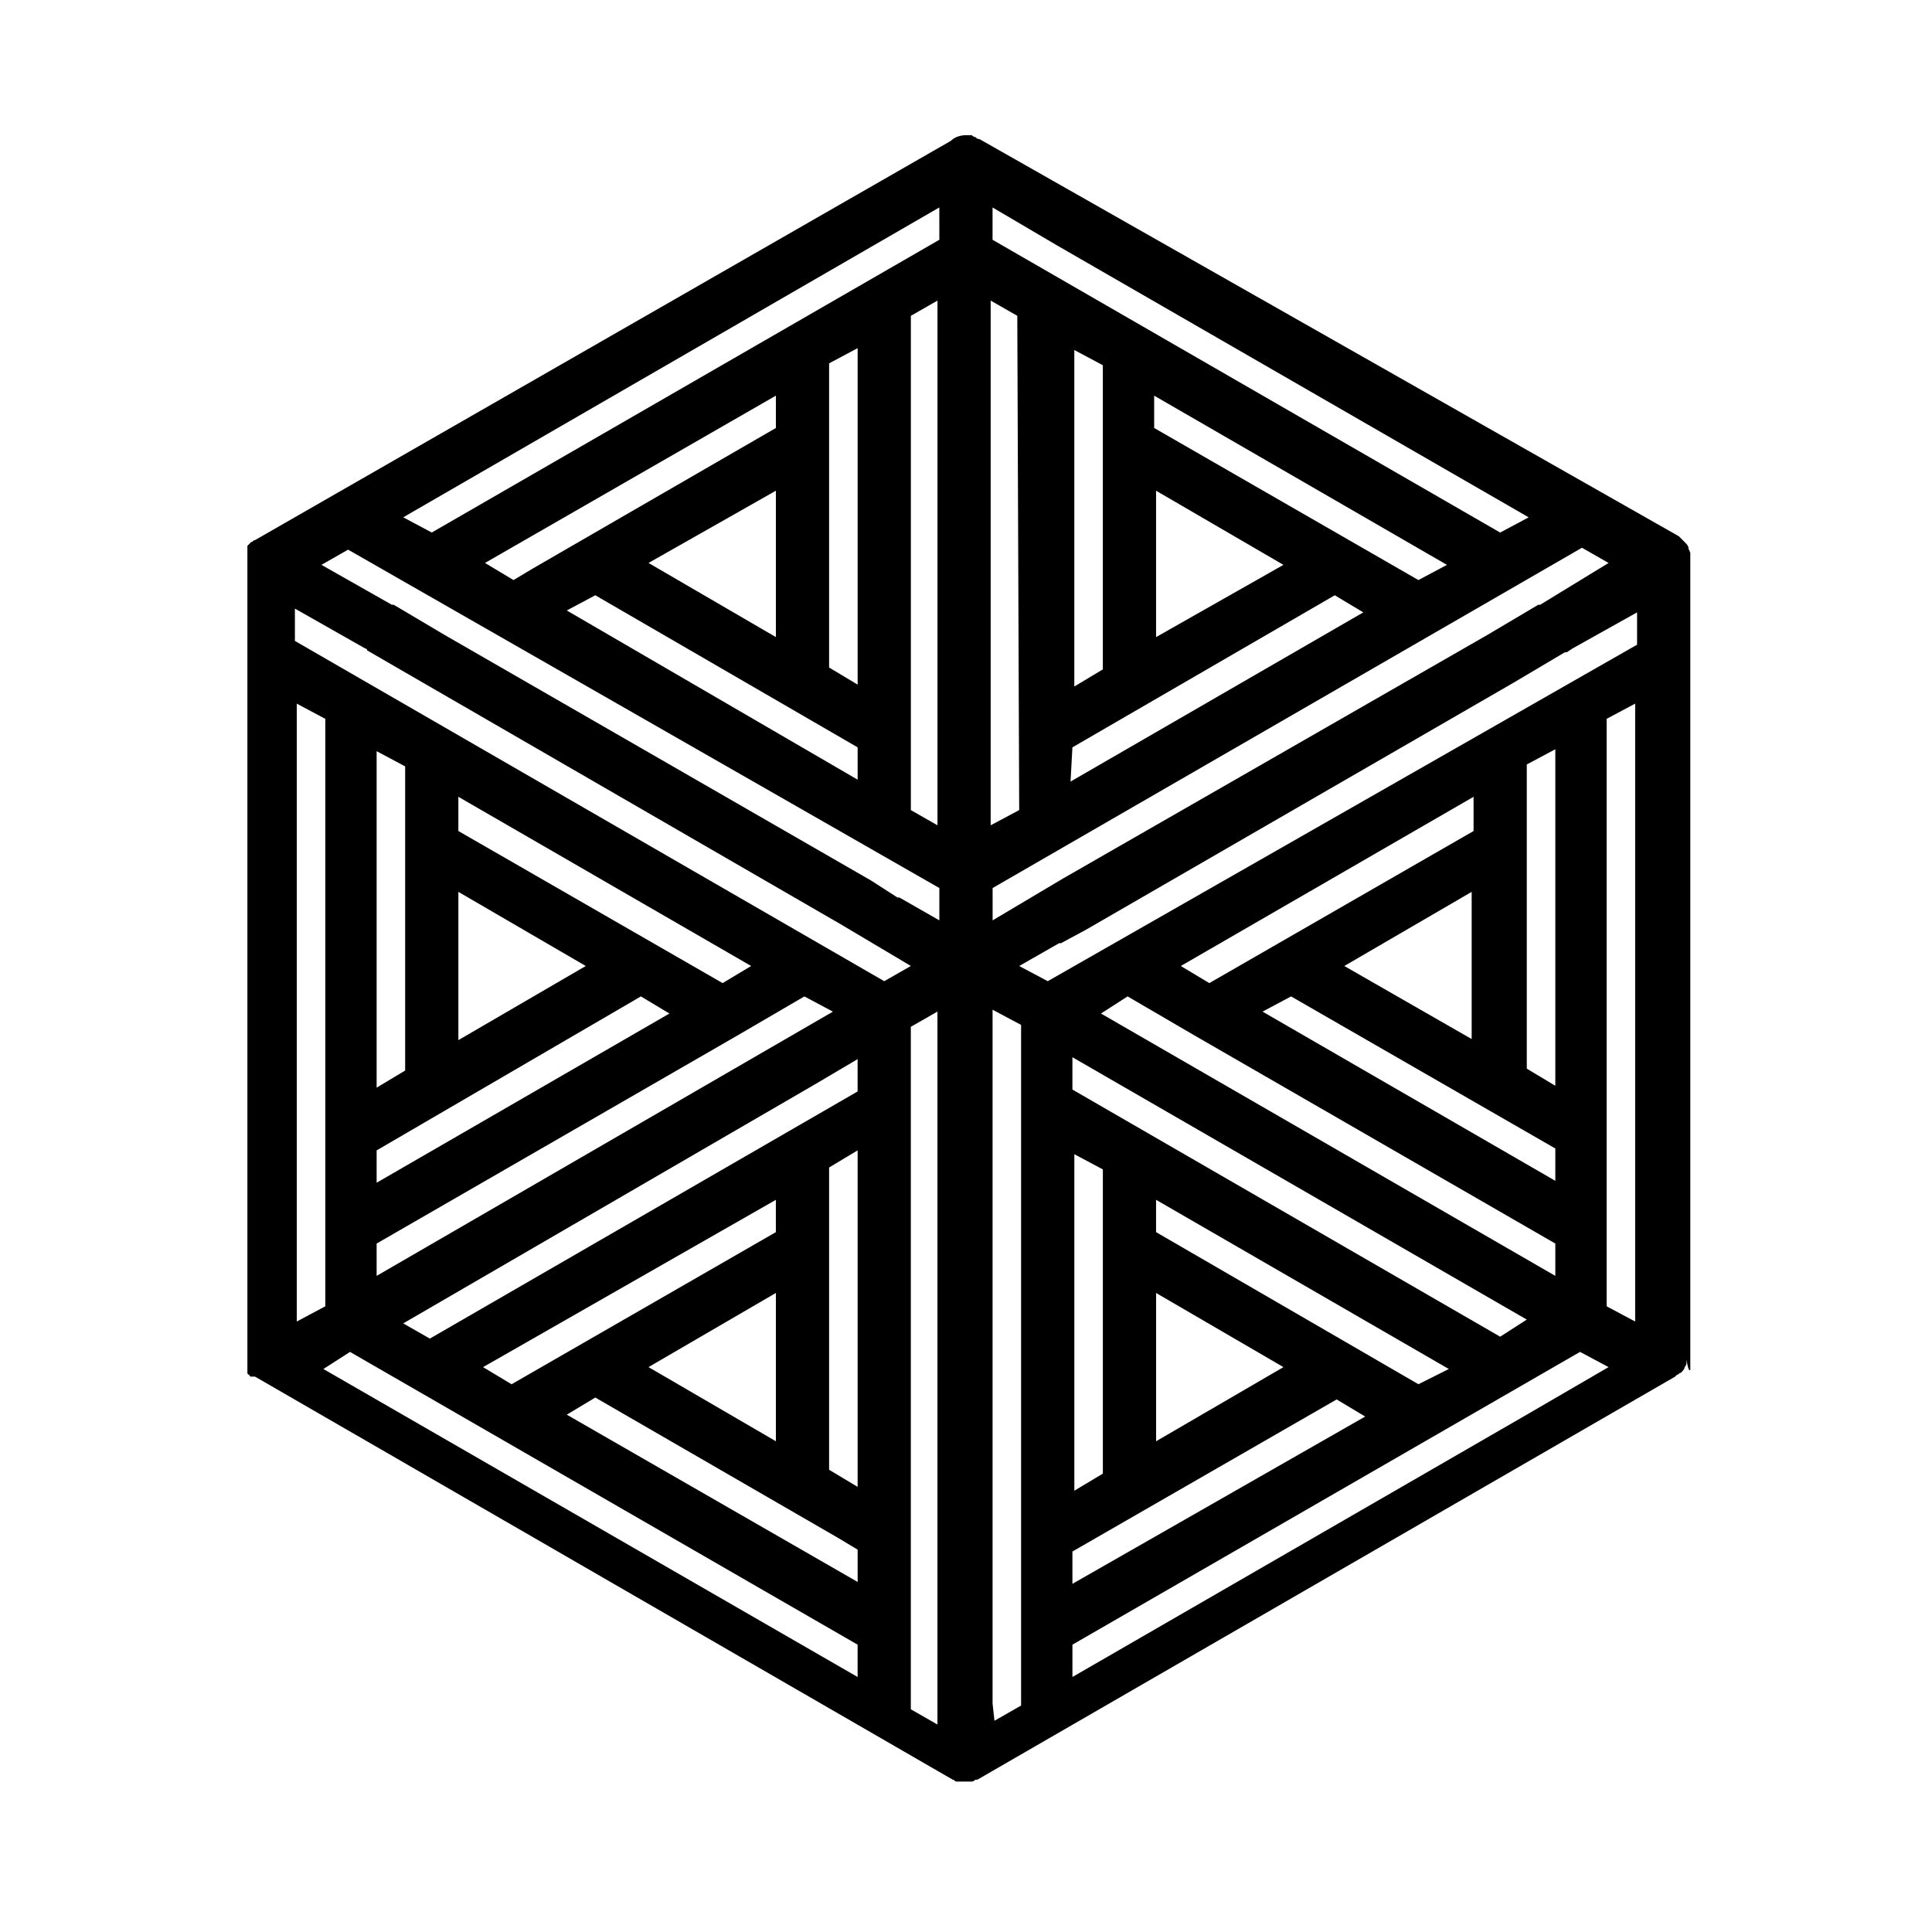 <?xml version="1.0" encoding="UTF-8"?>
<!-- Uploaded to: SVG Repo, www.svgrepo.com, Generator: SVG Repo Mixer Tools -->
<svg fill="#000000" width="800px" height="800px" version="1.1" viewBox="144 144 512 512" xmlns="http://www.w3.org/2000/svg">
 <path d="m591.95 506.8v-213.62-0.504-1.512-0.504c0-0.504-0.504-1.008-0.504-1.512s-0.504-1.008-1.008-1.512l-1.512-1.512-185.4-105.29c-0.504 0-0.504 0-1.008-0.504-0.504 0-1.008-0.504-1.008-0.504h-1.008-0.504c-1.512 0-3.023 0.504-4.031 1.512l-184.39 105.8c-0.504 0-0.504 0.504-1.008 0.504l-1.008 1.008v0.504 0.504 0.504 0.504 0.504 0.504 0.504 213.11 0.504 0.504 0.504 0.504 0.504s0 0.504 0.504 0.504c0 0 0 0.504 0.504 0.504h0.504 0.504l184.9 106.81c0.504 0 0.504 0.504 1.008 0.504h0.504 1.512 1.512 0.504c0.504 0 1.008-0.504 1.008-0.504h0.504l184.9-106.81 0.504-0.504c0.504 0 0.504-0.504 1.008-0.504 0.504-0.504 1.008-1.008 1.008-1.512 0.504-0.504 0.504-1.008 0.504-1.512v-0.504c0.5 3.527 1.004 3.023 1.004 2.519zm-28.715-217.64 7.055 4.031-18.141 11.082h-0.504l-13.602 8.062-112.35 64.488-18.641 11.082v-8.566zm-112.86 236.79v-39.297l33.754 19.648zm-14.105-72.043v80.609l-7.559 4.535v-89.172zm-142.07 64.992 7.559-4.535 64.488 37.281 5.039 3.023v8.566zm77.082-282.64v89.176l-7.559-4.535v-80.609zm-21.664 76.578-33.754-19.648 33.754-19.145zm0-63.984v8.566l-64.488 37.281-5.039 3.023-7.559-4.535zm-47.863 52.898 69.527 40.305v8.566l-77.082-44.84zm83.633 56.934v-130.99l7.055-4.031v139.05zm-35.77 167.26-33.754-19.648 33.754-19.648zm14.105-51.387v-21.16l7.559-4.535v89.172l-7.559-4.535zm-141.57-160.71v-8.566l18.641 10.578s0.504 0 0.504 0.504l125.45 72.547 18.641 11.082-7.055 4.031zm120.91 86.152-7.559 4.535-70.031-40.305v-9.07zm-77.586-19.648 33.754 19.648-33.754 19.648zm48.367 27.707 7.559 4.535-77.59 44.84v-8.566zm25.191 10.582 18.137-10.578 7.559 4.031-120.92 70.027v-8.566zm238.3 53.906v21.664l-7.559-4.031v-155.68l7.559-4.031zm-42.824-52.898-34.258-19.648 33.754-19.648v39.297zm-48.367-11.59 70.031 40.305v8.566l-77.586-44.84zm70.031-65.496v89.176l-7.559-4.535v-80.609zm-21.664 21.664-70.031 40.305-7.555-4.531 77.586-44.84zm-91.691 43.832 18.137 10.578 95.219 54.918v8.566l-120.41-69.527zm-21.16-4.031-7.559-4.027 10.578-6.047h0.504l6.551-3.527 113.36-65.496 13.602-8.062h0.504l1.512-1.008 17.129-9.574v8.566zm-170.29-56.93v80.609l-7.559 4.535v-89.176zm-28.719-16.625 7.559 4.031v155.68l-7.559 4.031zm137.54 100.76 11.082-6.551v8.566l-113.36 65.496-7.055-4.031zm-10.582 30.734v8.566l-70.031 40.305-7.559-4.535zm78.594-119.91 69.527-40.305 7.559 4.535-77.586 44.84zm22.168-68.012 33.754 19.648-33.754 19.145zm69.527 23.68-70.031-40.305v-8.566l77.586 44.84zm-83.633-56.934v80.609l-7.559 4.535v-89.176zm-22.168 117.89-7.559 4.031v-139.05l7.055 4.031zm-21.16-151.14-134.52 77.586-7.559-4.031 142.07-82.121zm0 171.8v8.566l-10.578-6.047h-0.504l-7.055-4.535-112.86-64.992-13.602-8.062h-0.504l-18.641-10.578 7.055-4.031zm-156.18 122.93 134.52 77.586v8.566l-141.57-81.621zm148.62 73.555v-159.71l7.055-4.031v12.09 0.504 154.17 0.504 21.664l-7.055-4.031zm21.664 19.648v-183.89l7.559 4.031v180.37l-7.055 4.031zm21.16-31.738v-8.566l70.031-40.305 7.559 4.535zm91.695-52.902-69.527-40.305v-8.566l77.586 44.84zm21.664-12.594-113.36-65.496v-8.566l120.41 69.527zm7.555-217.14-7.559 4.031-134.52-77.586v-8.566l17.129 10.078zm-120.91 307.32v-8.566l134.52-77.586 7.559 4.031-21.664 12.594z"/>
</svg>